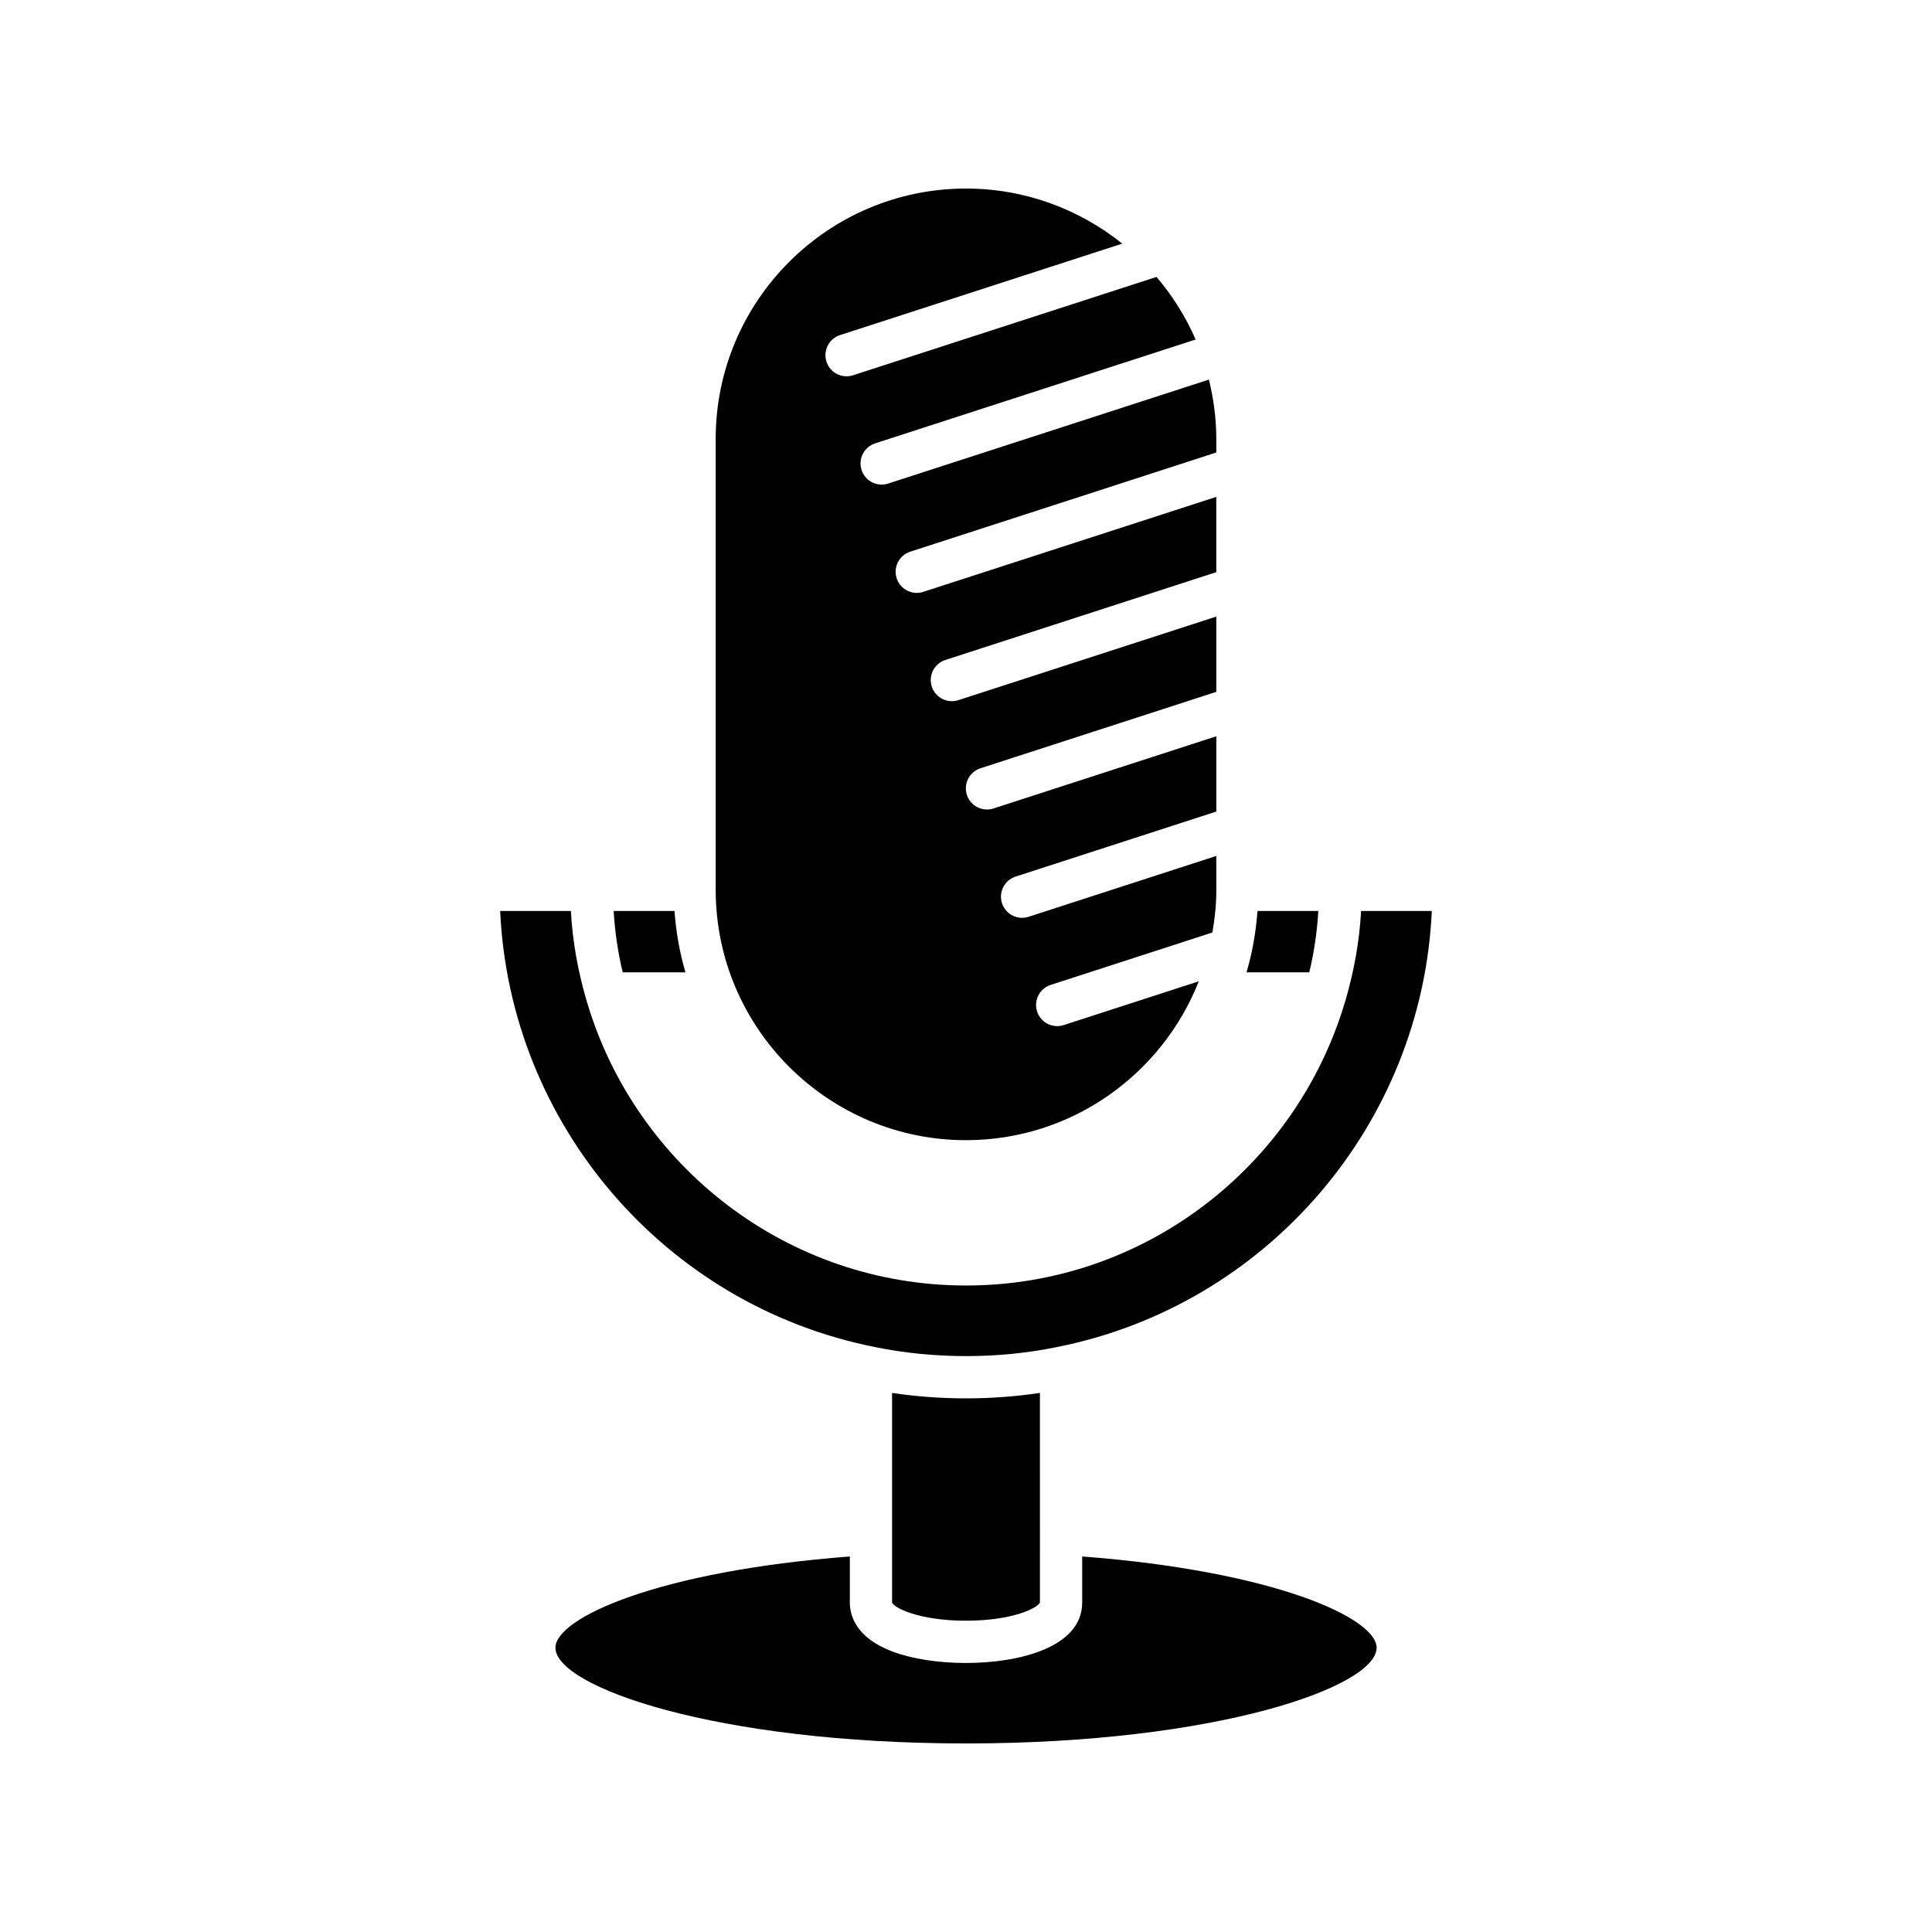 <?xml version="1.0" encoding="UTF-8"?>
<!-- Uploaded to: ICON Repo, www.svgrepo.com, Generator: ICON Repo Mixer Tools -->
<svg fill="#000000" width="800px" height="800px" version="1.1" viewBox="144 144 512 512" xmlns="http://www.w3.org/2000/svg">
 <g>
  <path d="m493.37 385.42h-16.125c-0.402 5.606-1.371 11.047-2.906 16.262h16.633c1.266-5.266 2.066-10.691 2.398-16.262z"/>
  <path d="m366.63 232.8 74.781-24.234c-11.363-9.109-25.75-14.598-41.41-14.598-36.578 0-66.336 29.762-66.336 66.34v119.51c0 36.578 29.758 66.34 66.336 66.34 28.02 0 51.98-17.488 61.688-42.102l-35.797 11.602c-0.57 0.184-1.152 0.273-1.727 0.273-2.363 0-4.555-1.504-5.324-3.871-0.953-2.941 0.66-6.102 3.602-7.051l42.859-13.891c0.637-3.68 1.035-7.441 1.035-11.297v-8.988l-49.75 16.125c-0.57 0.188-1.152 0.273-1.727 0.273-2.363 0-4.555-1.504-5.324-3.871-0.953-2.941 0.66-6.102 3.602-7.051l53.199-17.242v-19.949l-59.051 19.137c-0.57 0.188-1.152 0.273-1.723 0.273-2.363 0-4.559-1.504-5.324-3.871-0.957-2.945 0.656-6.102 3.594-7.055l62.5-20.254v-19.949l-68.352 22.152c-0.57 0.188-1.152 0.273-1.727 0.273-2.359 0-4.555-1.504-5.324-3.871-0.953-2.941 0.66-6.102 3.598-7.051l71.801-23.273v-19.945l-77.652 25.168c-0.57 0.188-1.152 0.273-1.727 0.273-2.363 0-4.555-1.504-5.324-3.871-0.953-2.941 0.66-6.102 3.602-7.051l81.105-26.285v-3.609c0-5.418-0.727-10.66-1.957-15.707l-85 27.547c-0.57 0.188-1.152 0.273-1.727 0.273-2.363 0-4.559-1.504-5.324-3.871-0.953-2.941 0.66-6.102 3.602-7.051l84.926-27.523c-2.629-6.055-6.144-11.625-10.363-16.586l-80.414 26.059c-0.57 0.188-1.152 0.273-1.727 0.273-2.363 0-4.559-1.504-5.324-3.871-0.949-2.945 0.664-6.106 3.606-7.055z"/>
  <path d="m322.75 385.42h-16.125c0.332 5.566 1.133 10.996 2.398 16.262h16.633c-1.535-5.211-2.504-10.656-2.906-16.262z"/>
  <path d="m430.79 556.48v12.219c0 11.812-16.582 16.008-30.785 16.008-7.242 0-14.078-1.043-19.25-2.945-10.039-3.684-11.539-9.762-11.539-13.059v-12.219c-50.902 3.879-78.02 16.301-78.02 24.18 0 10.344 42.391 25.367 108.81 25.367s108.81-15.023 108.81-25.367c0-7.879-27.121-20.301-78.023-24.184z"/>
  <path d="m400 573.5c12.582 0 19.117-3.461 19.594-4.836l-0.004-55.527c-6.375 0.953-12.941 1.445-19.59 1.445-6.644 0-13.203-0.488-19.59-1.441v55.551c0.473 1.352 7.008 4.809 19.59 4.809z"/>
  <path d="m500.64 408.86c-0.078 0.258-0.121 0.523-0.234 0.766-12.887 43.32-52.965 75.047-100.41 75.047-47.453 0-87.535-31.734-100.42-75.059-0.102-0.223-0.141-0.461-0.211-0.699-2.184-7.535-3.641-15.371-4.07-23.496h-18.742c2.555 56.395 43.543 104.51 99.344 115.57 15.527 3.191 32.719 3.188 48.156 0.004 55.844-11.062 96.832-59.176 99.391-115.57h-18.742c-0.434 8.105-1.887 15.926-4.062 23.441z"/>
 </g>
</svg>